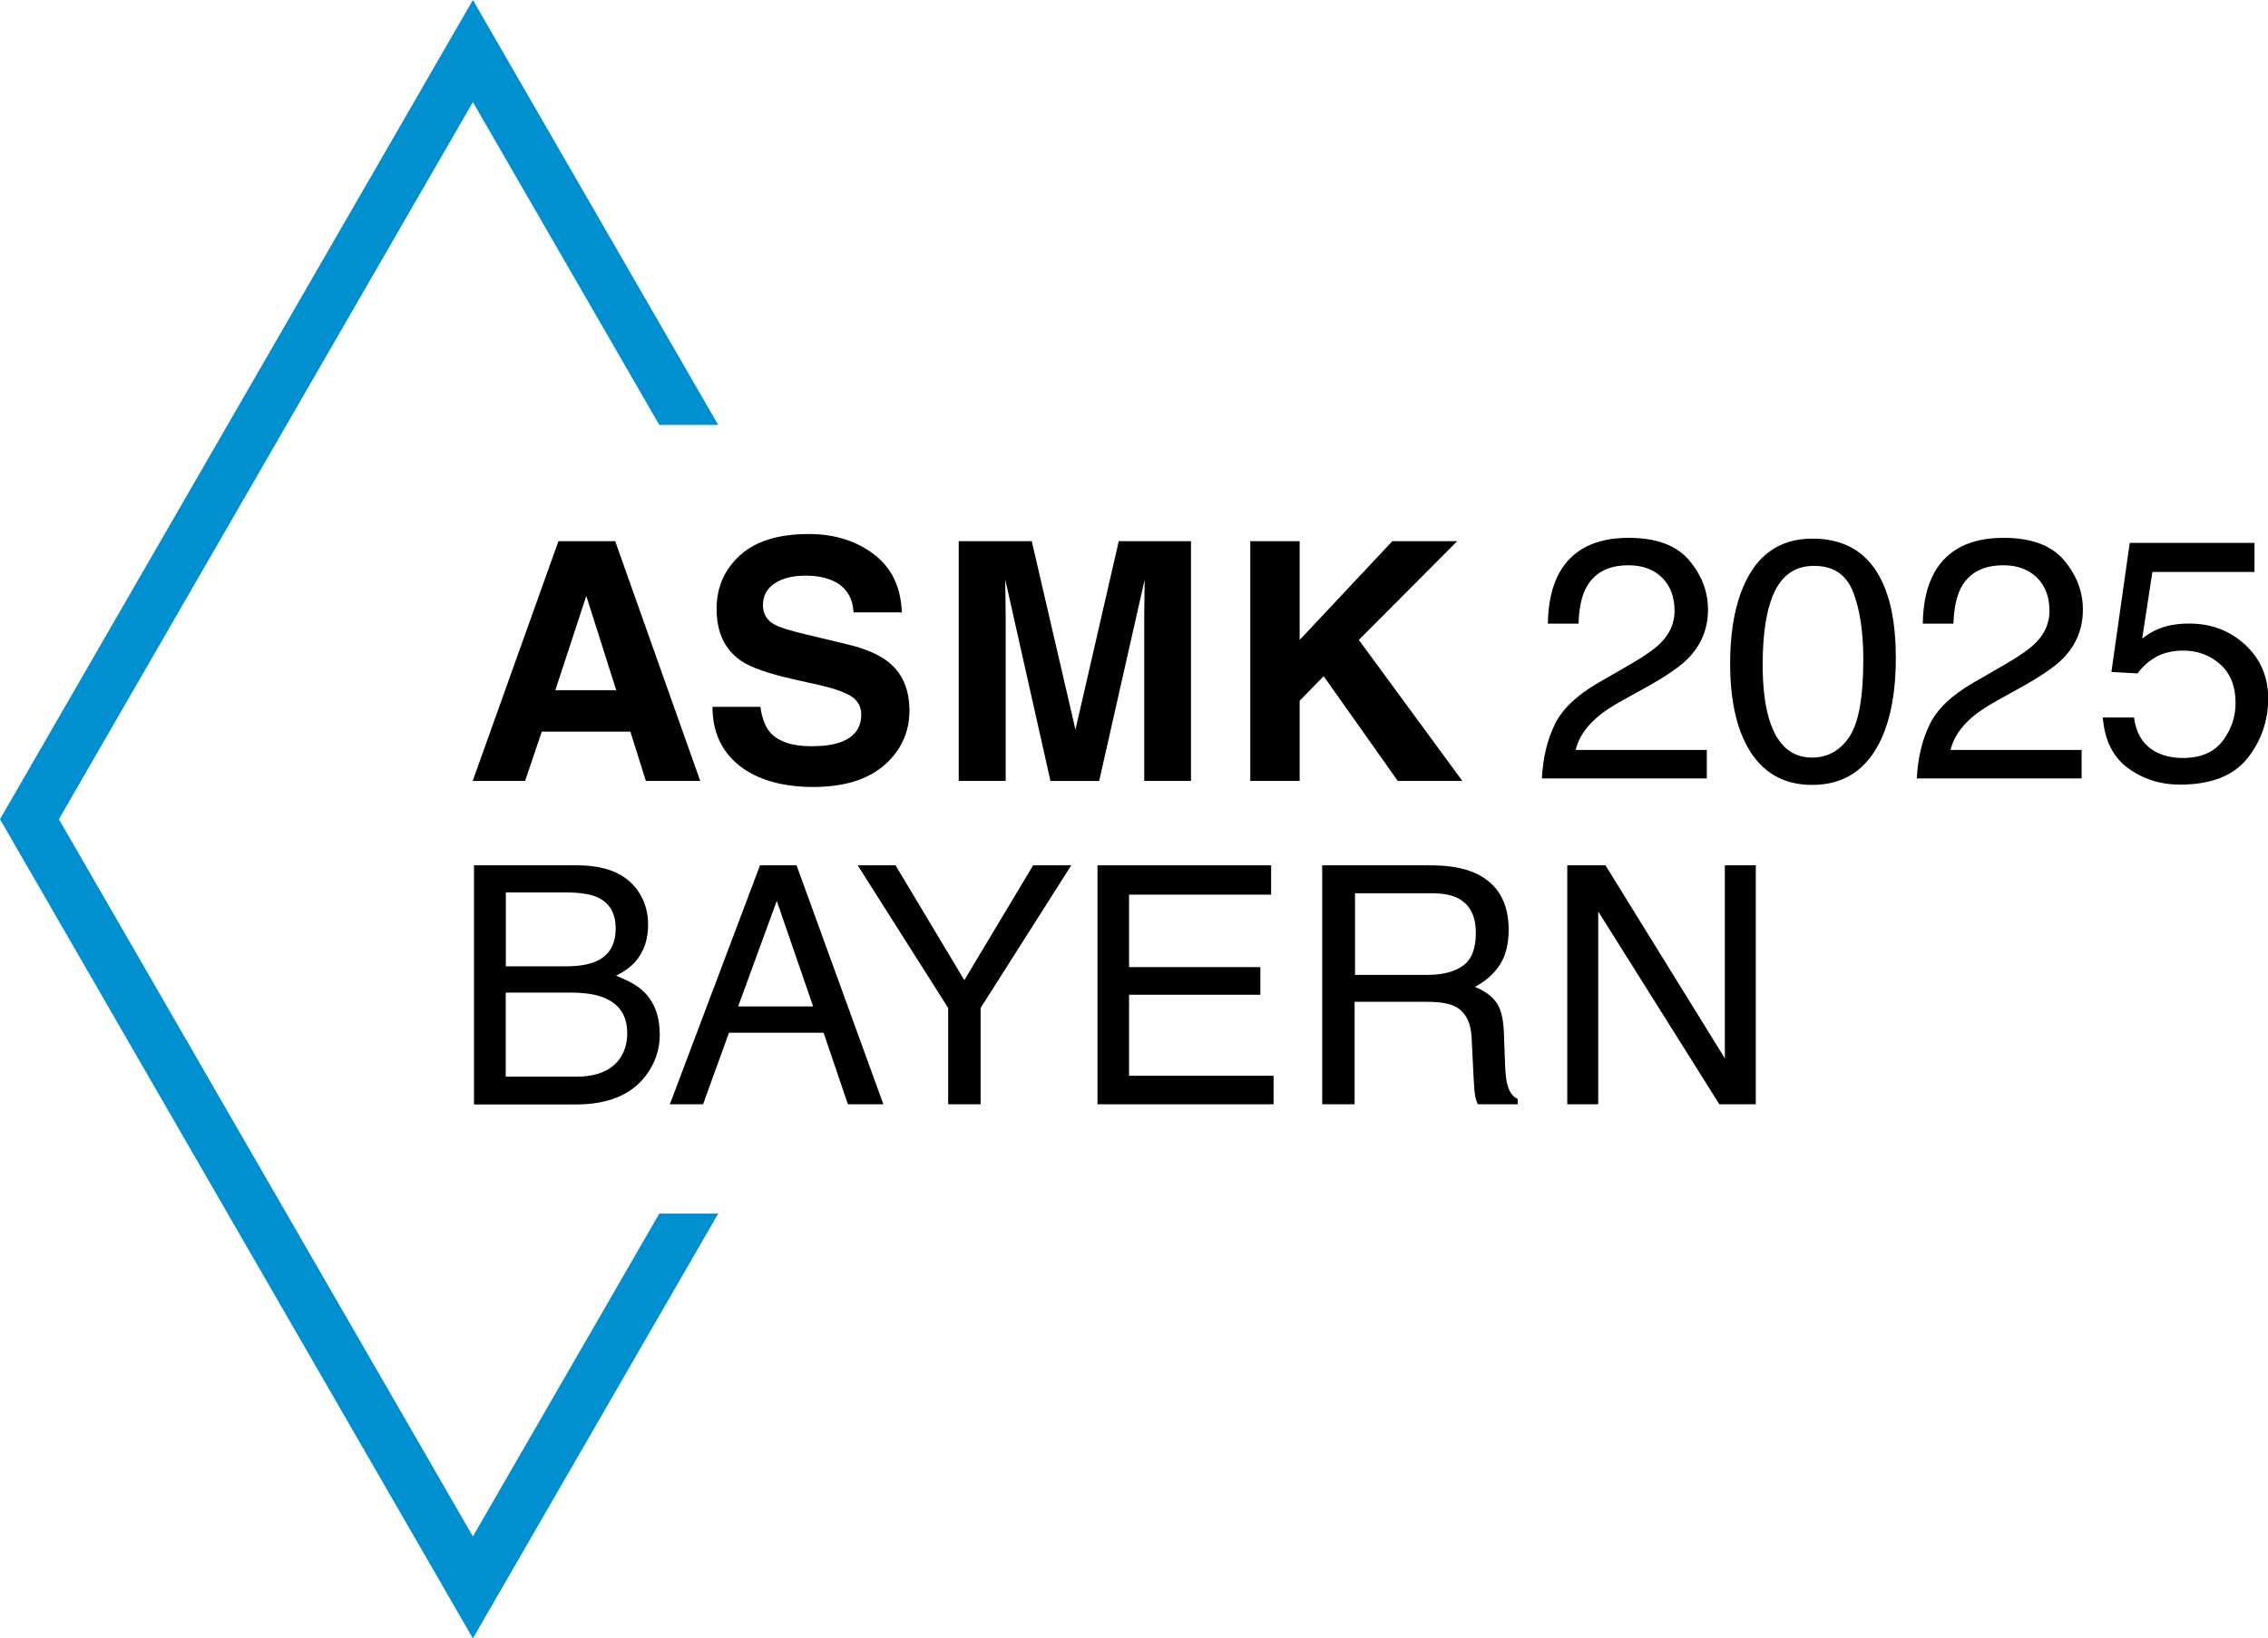 <?xml version="1.0" encoding="UTF-8"?>
<svg id="Ebene_1" xmlns="http://www.w3.org/2000/svg" viewBox="0 0 231.45 167.24">
  <defs>
    <style>
      .cls-1 {
        fill: #008fcf;
      }
    </style>
  </defs>
  <polygon class="cls-1" points="67.28 123.88 48.26 156.83 6.01 83.62 48.26 10.42 67.28 43.37 73.29 43.37 48.26 0 0 83.62 48.26 167.24 73.29 123.88 67.28 123.88"/>
  <g>
    <g>
      <path d="M64.32,74.68h-9.03l-1.7,5.03h-5.35l8.75-24.47h5.79l8.68,24.47h-5.55l-1.58-5.03ZM62.89,70.46l-3.06-9.63-3.16,9.63h6.22Z"/>
      <path d="M82.81,76.17c1.21,0,2.19-.13,2.94-.4,1.43-.51,2.14-1.46,2.14-2.84,0-.81-.36-1.43-1.06-1.88-.71-.43-1.82-.81-3.34-1.15l-2.59-.58c-2.55-.58-4.31-1.2-5.29-1.88-1.65-1.13-2.48-2.89-2.48-5.3,0-2.19.8-4.01,2.39-5.46s3.94-2.17,7.03-2.17c2.58,0,4.79.68,6.61,2.05,1.82,1.37,2.78,3.35,2.87,5.95h-4.92c-.09-1.47-.73-2.52-1.93-3.14-.8-.41-1.79-.61-2.98-.61-1.32,0-2.37.27-3.16.8s-1.18,1.27-1.18,2.22c0,.87.39,1.53,1.16,1.96.5.29,1.56.62,3.19,1.01l4.22,1.01c1.85.44,3.25,1.04,4.19,1.78,1.46,1.15,2.19,2.82,2.19,5s-.86,4.09-2.57,5.57c-1.71,1.48-4.13,2.22-7.26,2.22s-5.7-.73-7.53-2.18c-1.83-1.46-2.74-3.46-2.74-6h4.89c.16,1.12.46,1.95.91,2.51.83,1.01,2.26,1.51,4.27,1.51Z"/>
      <path d="M102.61,79.71h-4.77v-24.47h7.45l4.46,19.24,4.42-19.24h7.37v24.47h-4.77v-16.55c0-.48,0-1.14.02-2,.01-.86.02-1.52.02-1.98l-4.64,20.54h-4.97l-4.61-20.54c0,.46,0,1.13.02,1.98.01.86.02,1.53.02,2v16.55Z"/>
      <path d="M149.22,79.71h-6.58l-7.56-10.69-2.45,2.51v8.18h-5.04v-24.47h5.04v10.08l9.46-10.08h6.62l-10.04,10.08,10.56,14.39Z"/>
    </g>
    <g>
      <path d="M158.66,73.95c.76-1.56,2.24-2.98,4.44-4.25l3.29-1.9c1.47-.85,2.5-1.58,3.1-2.19.94-.95,1.4-2.03,1.4-3.25,0-1.43-.43-2.56-1.28-3.4s-2-1.26-3.42-1.26c-2.11,0-3.57.8-4.38,2.4-.43.86-.67,2.04-.72,3.56h-3.13c.03-2.13.43-3.87,1.18-5.21,1.34-2.37,3.69-3.55,7.07-3.55,2.81,0,4.86.76,6.15,2.27,1.29,1.52,1.94,3.2,1.94,5.06,0,1.96-.69,3.63-2.07,5.02-.8.81-2.23,1.79-4.3,2.94l-2.35,1.3c-1.12.62-2,1.2-2.63,1.76-1.14.99-1.86,2.09-2.16,3.3h13.39v2.91h-16.83c.11-2.11.55-3.94,1.31-5.5Z"/>
      <path d="M191.83,58.9c1.1,2.02,1.64,4.78,1.64,8.29,0,3.33-.5,6.08-1.49,8.25-1.44,3.12-3.79,4.68-7.05,4.68-2.94,0-5.13-1.28-6.57-3.83-1.2-2.13-1.8-4.99-1.8-8.58,0-2.78.36-5.17,1.08-7.16,1.35-3.71,3.78-5.57,7.31-5.57,3.17,0,5.47,1.3,6.88,3.91ZM188.73,75.2c.95-1.41,1.42-4.04,1.42-7.89,0-2.78-.34-5.07-1.03-6.86-.69-1.79-2.02-2.69-3.99-2.69-1.82,0-3.15.85-3.99,2.55-.84,1.7-1.26,4.21-1.26,7.53,0,2.5.27,4.5.81,6.02.82,2.31,2.23,3.47,4.22,3.47,1.6,0,2.87-.71,3.82-2.12Z"/>
      <path d="M196.92,73.95c.76-1.56,2.24-2.98,4.44-4.25l3.29-1.9c1.47-.85,2.5-1.58,3.1-2.19.94-.95,1.4-2.03,1.4-3.25,0-1.43-.43-2.56-1.28-3.4-.86-.84-2-1.26-3.42-1.26-2.11,0-3.57.8-4.38,2.4-.43.86-.67,2.04-.72,3.56h-3.13c.03-2.13.43-3.87,1.18-5.21,1.33-2.37,3.69-3.55,7.07-3.55,2.81,0,4.86.76,6.15,2.27,1.29,1.52,1.94,3.2,1.94,5.06,0,1.96-.69,3.63-2.07,5.02-.8.81-2.23,1.79-4.3,2.94l-2.34,1.3c-1.12.62-2,1.2-2.64,1.76-1.14.99-1.86,2.09-2.16,3.3h13.38v2.91h-16.82c.11-2.11.55-3.94,1.31-5.5Z"/>
      <path d="M217.78,73.22c.21,1.75,1.02,2.97,2.45,3.64.73.34,1.57.51,2.53.51,1.83,0,3.18-.58,4.06-1.74s1.32-2.45,1.32-3.86c0-1.71-.52-3.03-1.57-3.96-1.04-.93-2.3-1.4-3.76-1.4-1.06,0-1.97.21-2.73.62s-1.41.98-1.94,1.71l-2.67-.15,1.87-13.18h12.73v2.97h-10.42l-1.04,6.8c.57-.43,1.11-.76,1.63-.97.91-.38,1.97-.56,3.17-.56,2.25,0,4.15.72,5.72,2.17,1.56,1.45,2.34,3.28,2.34,5.5s-.72,4.35-2.15,6.12c-1.43,1.77-3.72,2.65-6.85,2.65-2,0-3.76-.56-5.3-1.68-1.54-1.12-2.39-2.85-2.58-5.17h3.2Z"/>
    </g>
    <g>
      <path d="M48.37,88.33h10.56c2.88,0,4.93.85,6.14,2.56.71,1.01,1.07,2.17,1.07,3.49,0,1.54-.44,2.8-1.31,3.79-.45.52-1.11,1-1.96,1.43,1.25.48,2.19,1.01,2.81,1.61,1.1,1.06,1.65,2.53,1.65,4.4,0,1.57-.5,2.99-1.49,4.27-1.48,1.9-3.84,2.86-7.08,2.86h-10.39v-24.39ZM57.69,98.64c1.41,0,2.51-.19,3.29-.58,1.23-.61,1.85-1.7,1.85-3.29s-.66-2.67-1.96-3.22c-.74-.31-1.84-.46-3.29-.46h-5.96v7.55h6.08ZM58.81,109.9c2.05,0,3.51-.59,4.38-1.76.55-.74.82-1.64.82-2.69,0-1.77-.8-2.98-2.4-3.62-.85-.34-1.98-.51-3.37-.51h-6.63v8.58h7.2Z"/>
      <path d="M77.55,88.33h3.74l8.86,24.39h-3.62l-2.48-7.3h-9.66l-2.64,7.3h-3.39l9.2-24.39ZM82.98,102.73l-3.71-10.77-3.94,10.77h7.65Z"/>
      <path d="M87.53,88.33h3.86l7.02,11.72,7.02-11.72h3.89l-9.25,14.56v9.83h-3.31v-9.83l-9.23-14.56Z"/>
      <path d="M112,88.33h17.72v2.99h-14.5v7.4h13.4v2.82h-13.4v8.27h14.75v2.91h-17.97v-24.39Z"/>
      <path d="M134.96,88.33h11.1c1.83,0,3.34.27,4.52.81,2.25,1.04,3.38,2.96,3.38,5.76,0,1.46-.3,2.66-.91,3.59s-1.45,1.68-2.54,2.24c.95.39,1.67.9,2.15,1.53.48.63.75,1.65.81,3.07l.12,3.27c.03.93.11,1.62.23,2.08.2.77.55,1.27,1.06,1.49v.55h-4.06c-.11-.21-.2-.48-.27-.81s-.12-.97-.17-1.93l-.2-4.07c-.08-1.59-.65-2.66-1.73-3.2-.61-.3-1.58-.45-2.89-.45h-7.32v10.46h-3.31v-24.39ZM145.71,99.51c1.51,0,2.7-.31,3.58-.93.88-.62,1.32-1.74,1.32-3.35,0-1.74-.61-2.92-1.84-3.55-.66-.33-1.54-.5-2.63-.5h-7.86v8.33h7.44Z"/>
      <path d="M159.94,88.33h3.9l12.18,19.7v-19.7h3.16v24.39h-3.72l-12.36-19.68v19.68h-3.16v-24.39Z"/>
    </g>
  </g>
</svg>